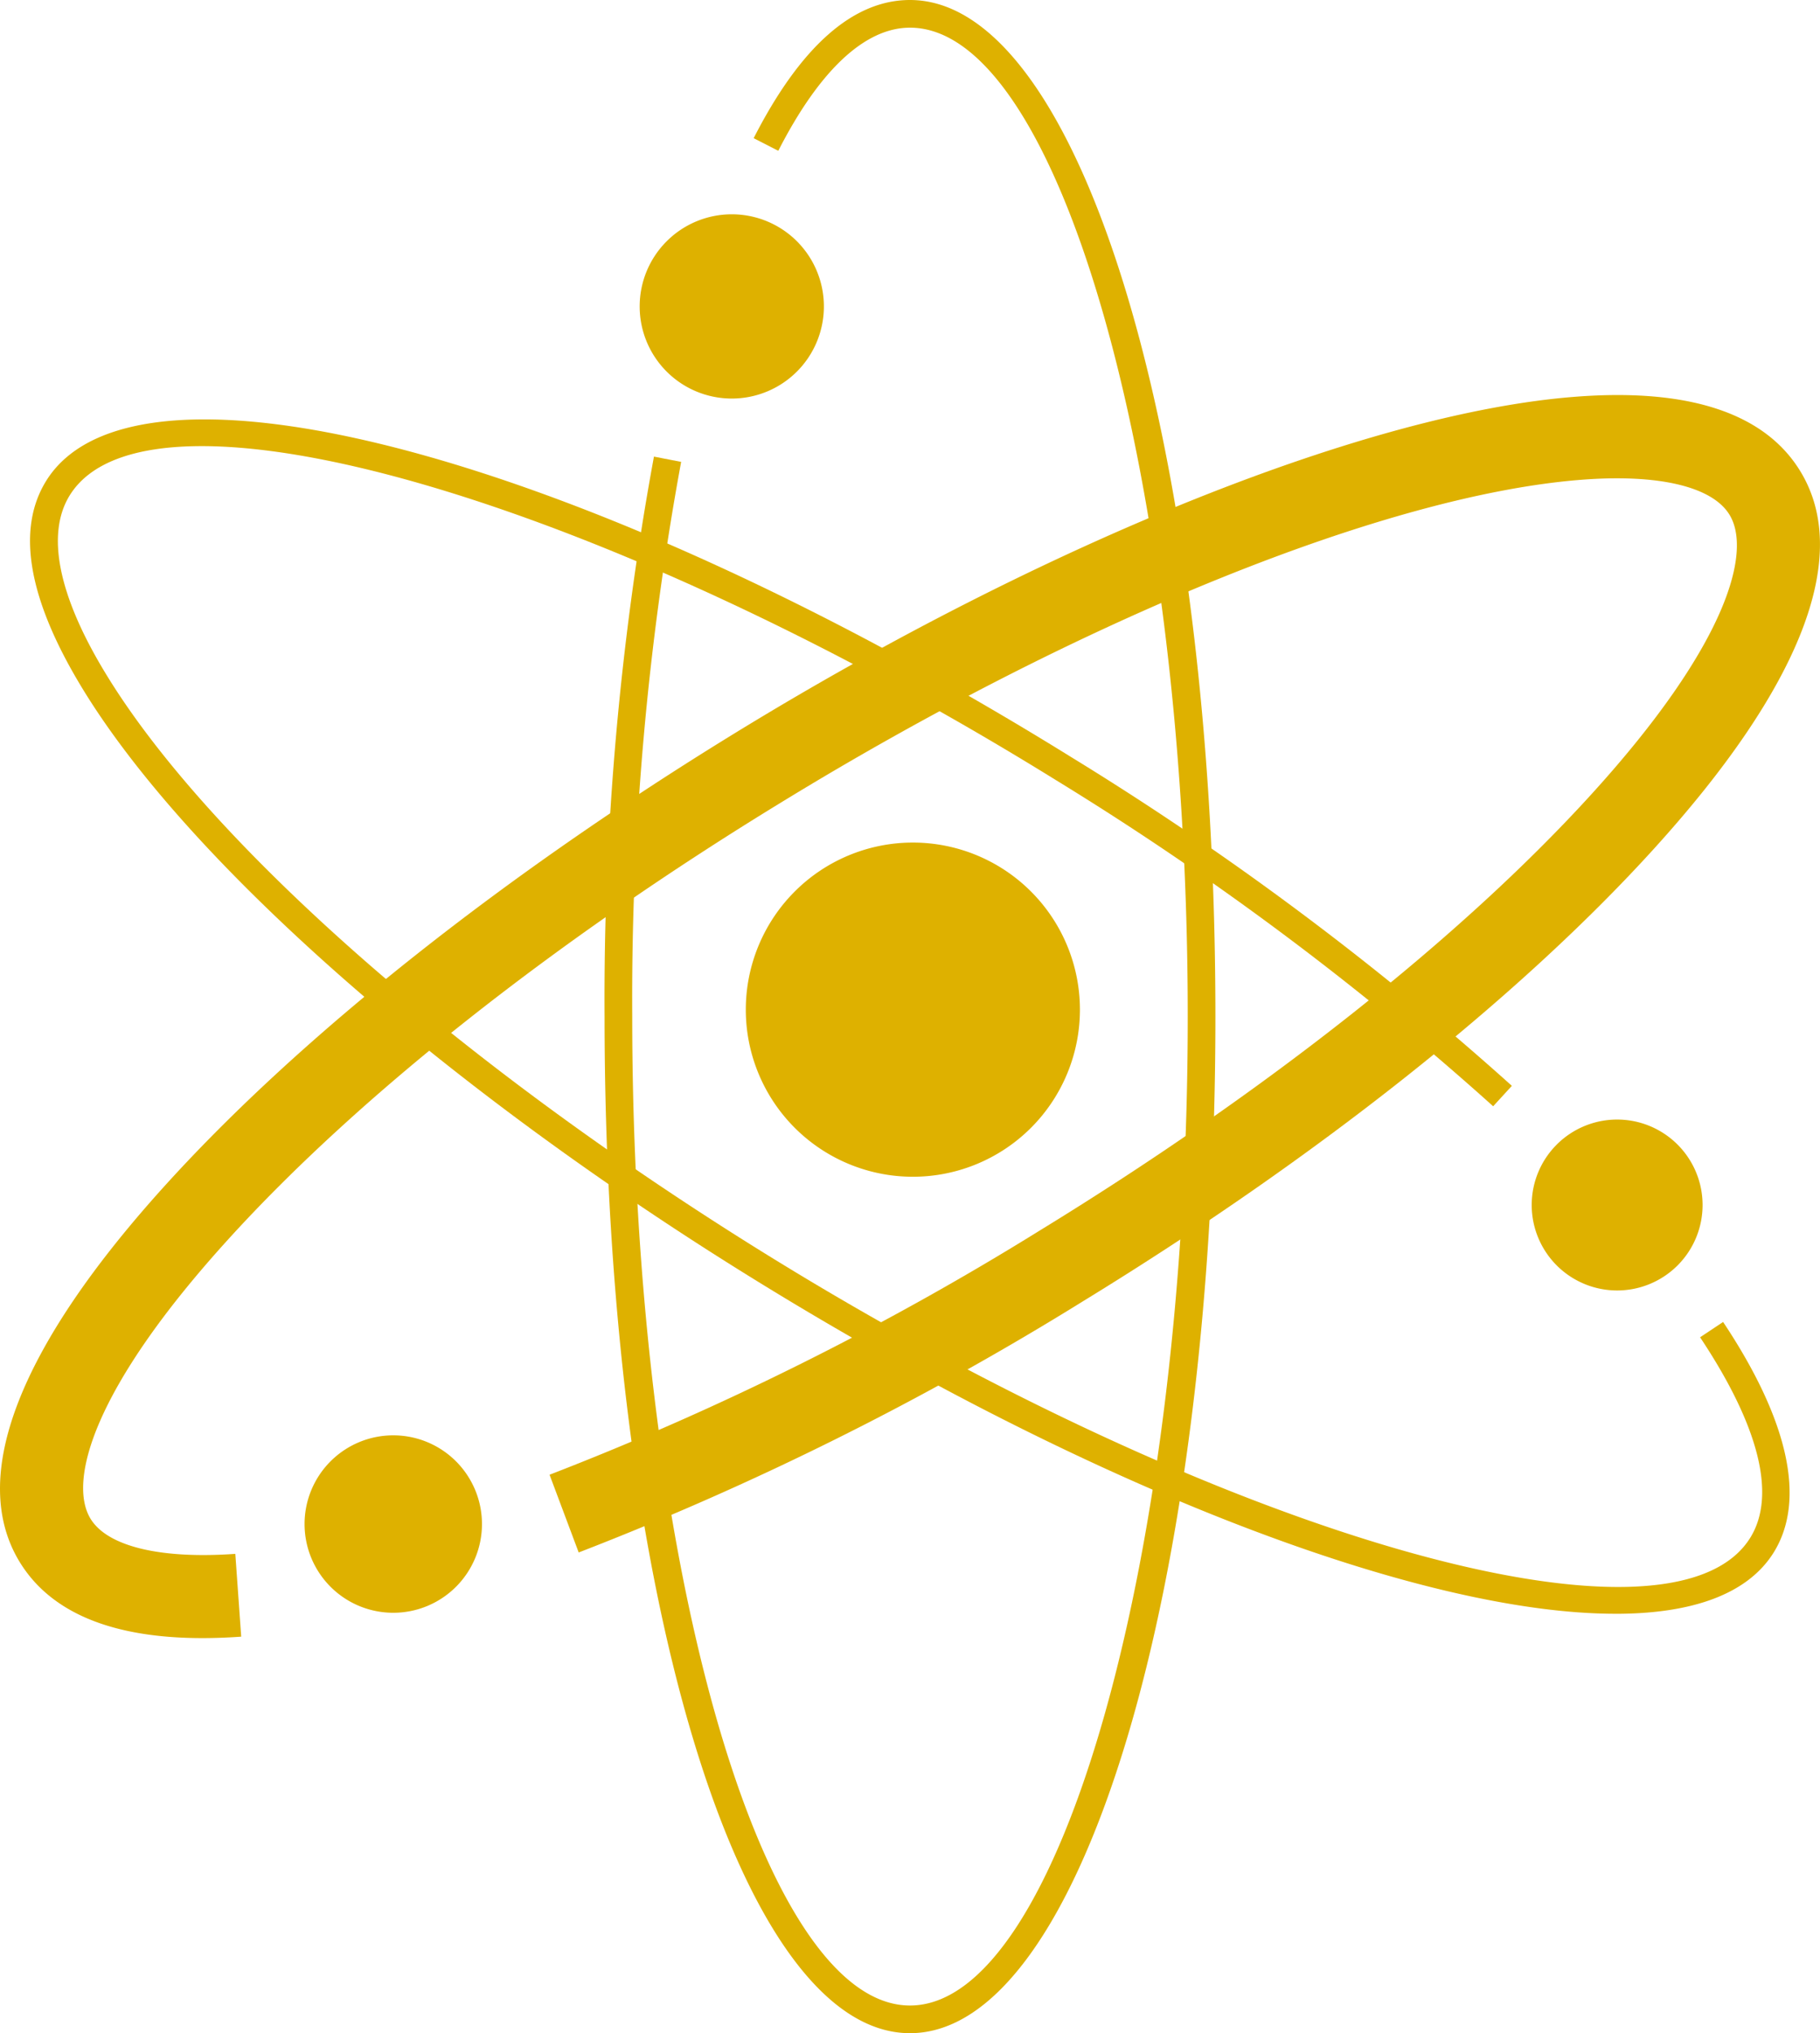 <svg xmlns="http://www.w3.org/2000/svg" xmlns:xlink="http://www.w3.org/1999/xlink" width="65.781" height="73.471" viewBox="0 0 65.781 73.471">
  <defs>
    <clipPath id="clip-path">
      <rect id="Rechteck_195" data-name="Rechteck 195" width="65.781" height="73.471" transform="translate(0 0)" fill="#DEB100"/>
    </clipPath>
  </defs>
  <g id="Gruppe_89" data-name="Gruppe 89" transform="translate(0 0)">
    <g id="Gruppe_88" data-name="Gruppe 88" clip-path="url(#clip-path)">
      <path id="Pfad_90" data-name="Pfad 90" d="M58.389,58.315c-6.956,0-18.82-4.45-31.316-12.2C15.962,39.227,6.713,31.063,2.937,24.81,1.013,21.626.585,19.125,1.669,17.377,4.931,12.116,21.2,16.5,38.708,27.353A109.129,109.129,0,0,1,54.644,39.238l-.676.738A108.043,108.043,0,0,0,38.181,28.2C21.719,18,5.387,13.277,2.52,17.9,1.661,19.287,2.1,21.5,3.792,24.294c3.7,6.125,12.824,14.162,23.809,20.973,16.462,10.209,32.791,14.923,35.66,10.3.949-1.53.321-4.034-1.814-7.243l.832-.553c2.369,3.558,3,6.436,1.832,8.323-.934,1.506-2.934,2.222-5.722,2.222" fill="#DEB100"/>
      <path id="Pfad_91" data-name="Pfad 91" d="M7.314,59.194c-3.266,0-5.482-.921-6.6-2.746-1.877-3.064-.035-7.8,5.327-13.692C10.928,37.382,18.23,31.6,26.6,26.469c11.275-6.908,22.9-11.556,30.327-12.131,4.1-.32,6.854.584,8.139,2.685,1.877,3.062.035,7.8-5.326,13.691C54.852,36.089,47.55,41.873,39.179,47a109.346,109.346,0,0,1-18.263,9.1l-1.053-2.809a106.353,106.353,0,0,0,17.75-8.845c8.135-4.984,15.206-10.577,19.909-15.748,4.925-5.414,5.805-8.77,4.986-10.1-.622-1.017-2.569-1.478-5.349-1.261-6.986.54-18.1,5.023-28.991,11.7C20.033,34.011,12.961,39.6,8.258,44.775c-4.924,5.414-5.8,8.77-4.986,10.106.612,1,2.518,1.462,5.233,1.269l.213,2.992c-.487.035-.956.052-1.4.052" fill="#DEB100"/>
      <path id="Pfad_92" data-name="Pfad 92" d="M39.032,36.485a6.038,6.038,0,1,1-6.038-6.038,6.038,6.038,0,0,1,6.038,6.038" fill="#DEB100"/>
      <path id="Pfad_93" data-name="Pfad 93" d="M29.778,11.073a3.329,3.329,0,1,1-3.329-3.329,3.328,3.328,0,0,1,3.329,3.329" fill="#DEB100"/>
      <path id="Pfad_94" data-name="Pfad 94" d="M61.537,43.544a3.088,3.088,0,1,1-3.088-3.088,3.088,3.088,0,0,1,3.088,3.088" fill="#DEB100"/>
      <path id="Pfad_95" data-name="Pfad 95" d="M17.42,55.073a3.206,3.206,0,1,1-3.206-3.206,3.206,3.206,0,0,1,3.206,3.206" fill="#DEB100"/>
      <path id="Pfad_96" data-name="Pfad 96" d="M32.89,73.471c-6.19,0-11.039-16.136-11.039-36.735A108.1,108.1,0,0,1,23.636,16.5l.983.191a107,107,0,0,0-1.768,20.045c0,19.37,4.6,35.735,10.039,35.735S42.929,56.106,42.929,36.736,38.331,1,32.89,1c-1.627,0-3.272,1.538-4.76,4.449l-.89-.456C28.933,1.68,30.833,0,32.89,0c6.19,0,11.039,16.137,11.039,36.736S39.08,73.471,32.89,73.471" fill="#DEB100"/>
    </g>
  </g>
</svg>
